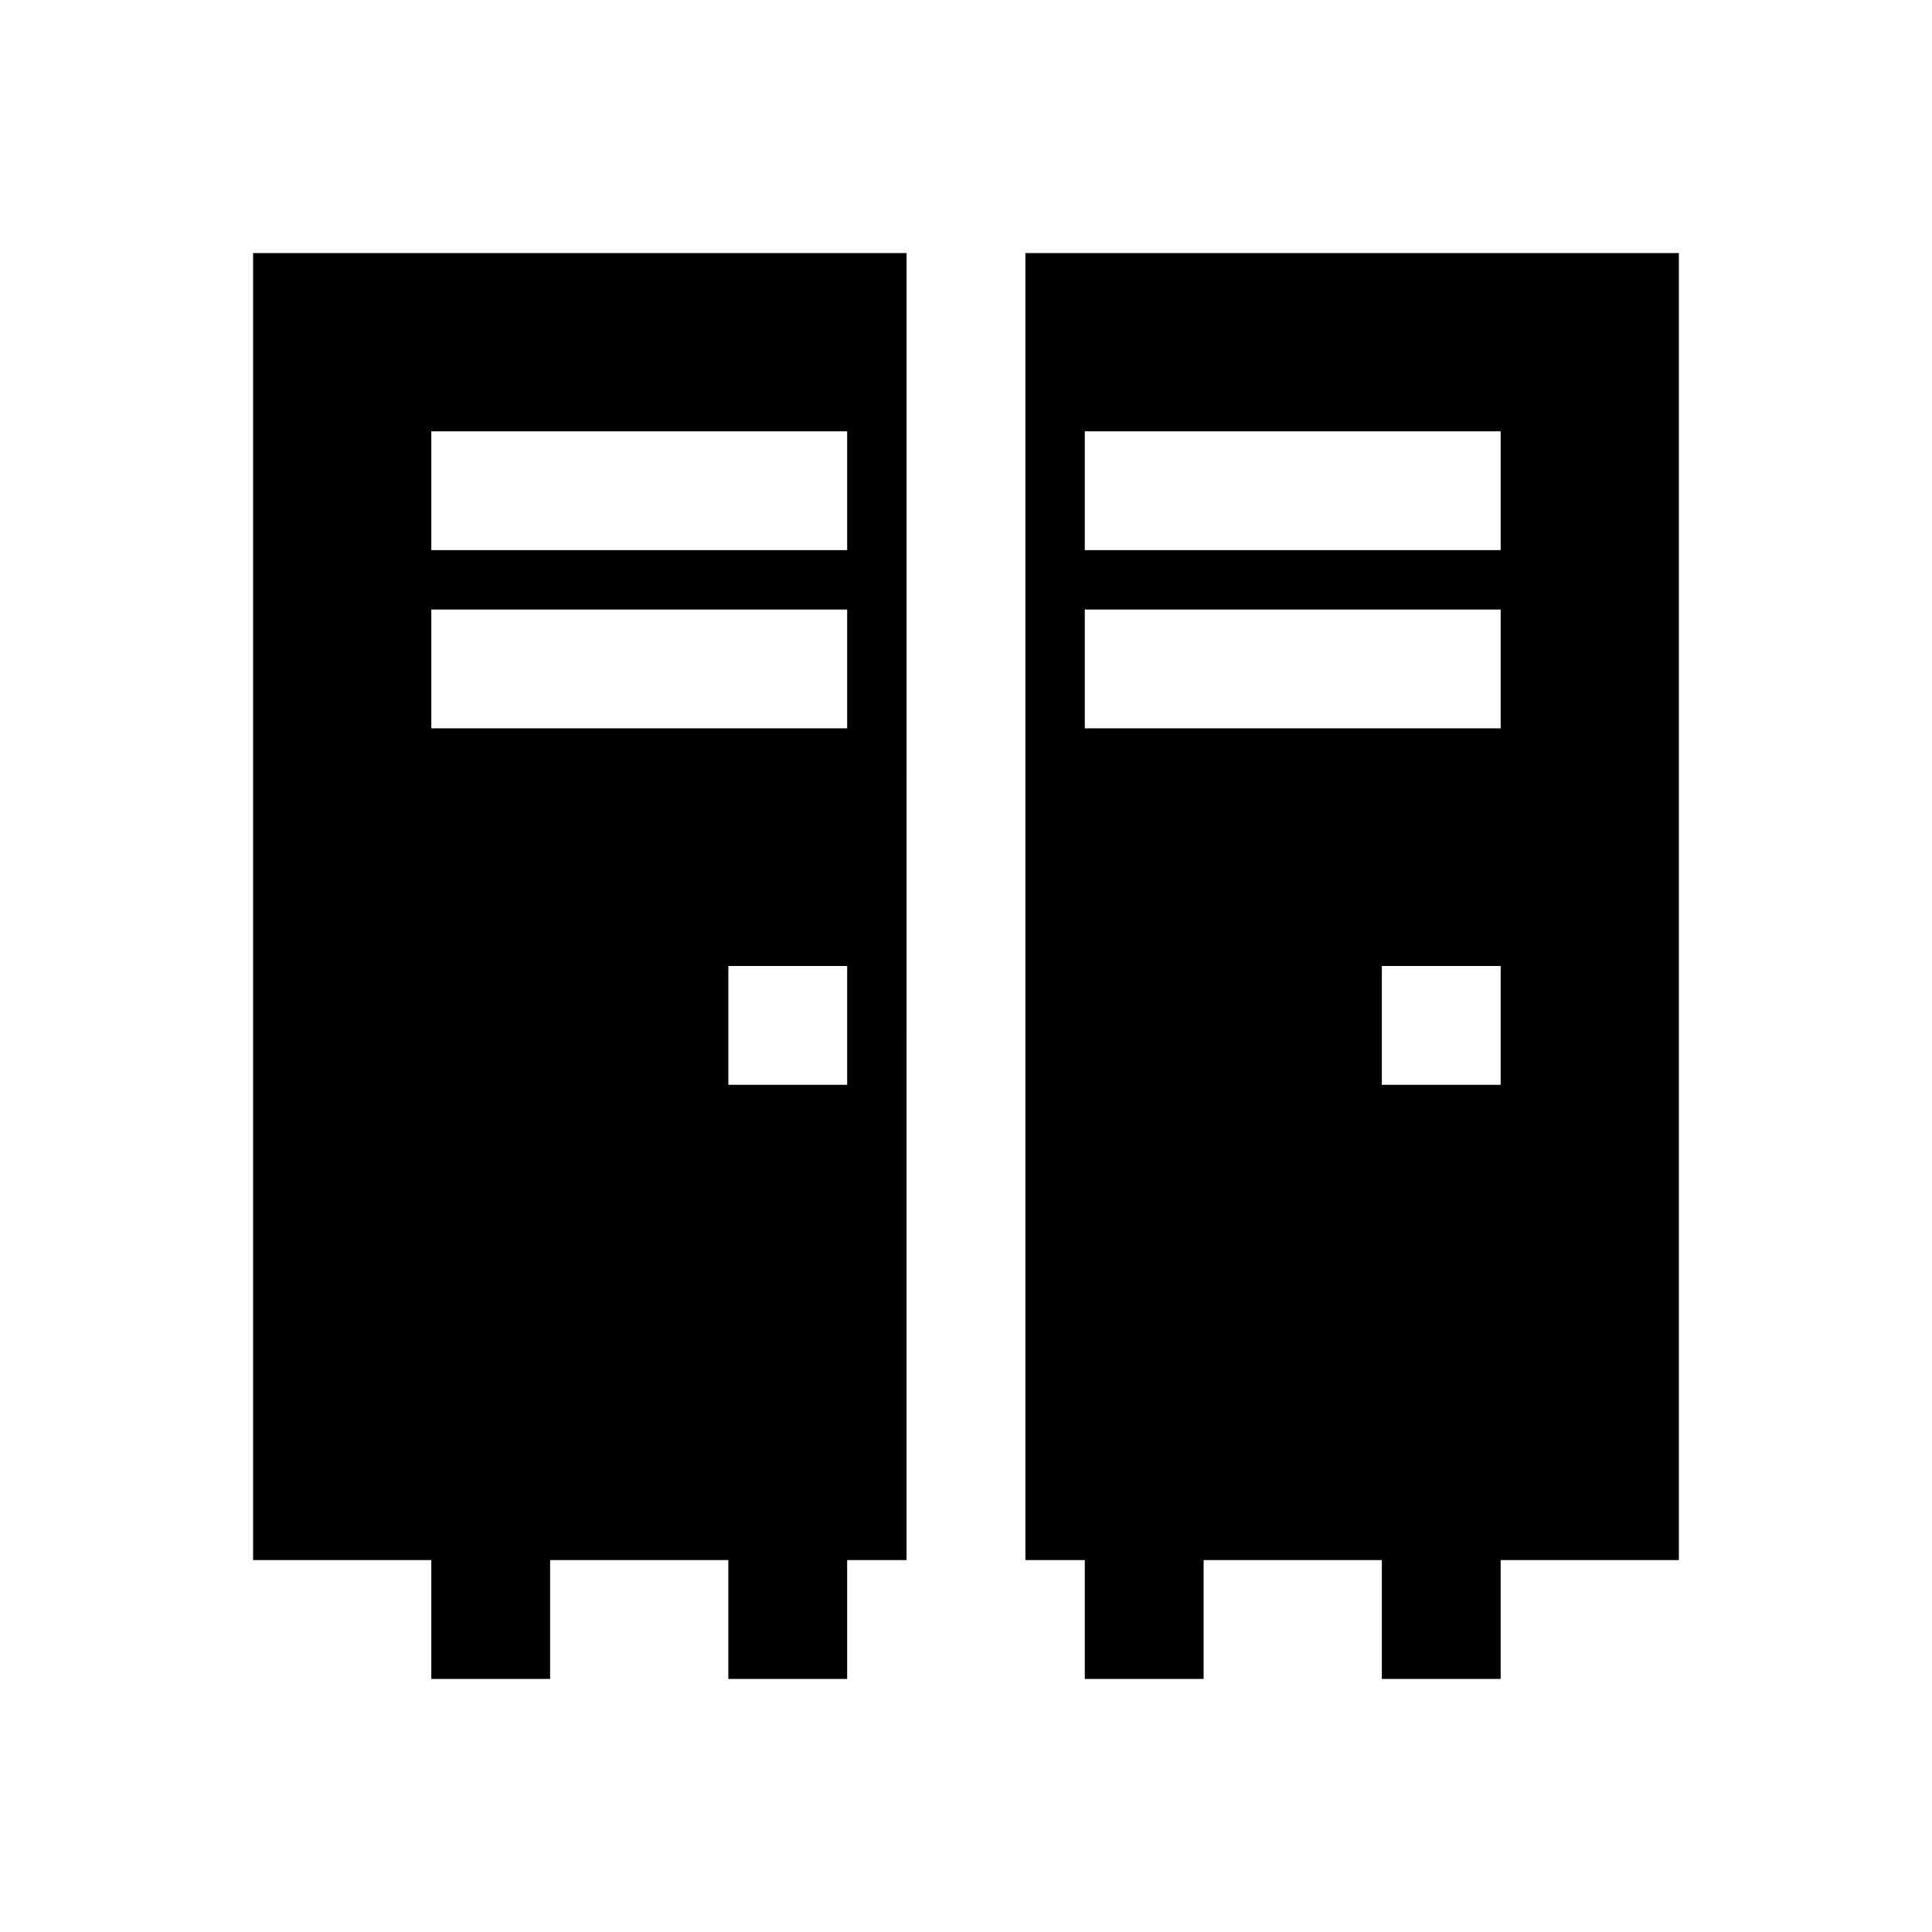 <?xml version="1.0" encoding="UTF-8"?>
<!-- Uploaded to: ICON Repo, www.iconrepo.com, Generator: ICON Repo Mixer Tools -->
<svg fill="#000000" width="800px" height="800px" version="1.1" viewBox="144 144 512 512" xmlns="http://www.w3.org/2000/svg">
 <g>
  <path d="m211.07 557.44h47.23v31.488h31.488v-31.488h47.23v31.488h31.488v-31.488h15.742l0.004-346.37h-173.18zm157.44-125.95h-31.488v-31.488h31.488zm-110.21-173.19h110.21v31.488h-110.21zm0 47.234h110.21v31.488h-110.21z"/>
  <path d="m415.74 557.44h15.742v31.488h31.488v-31.488h47.23v31.488h31.488v-31.488h47.23l0.004-346.37h-173.18zm125.95-125.95h-31.488v-31.488h31.488zm-110.21-173.19h110.21v31.488h-110.21zm0 47.234h110.21v31.488h-110.21z"/>
 </g>
</svg>